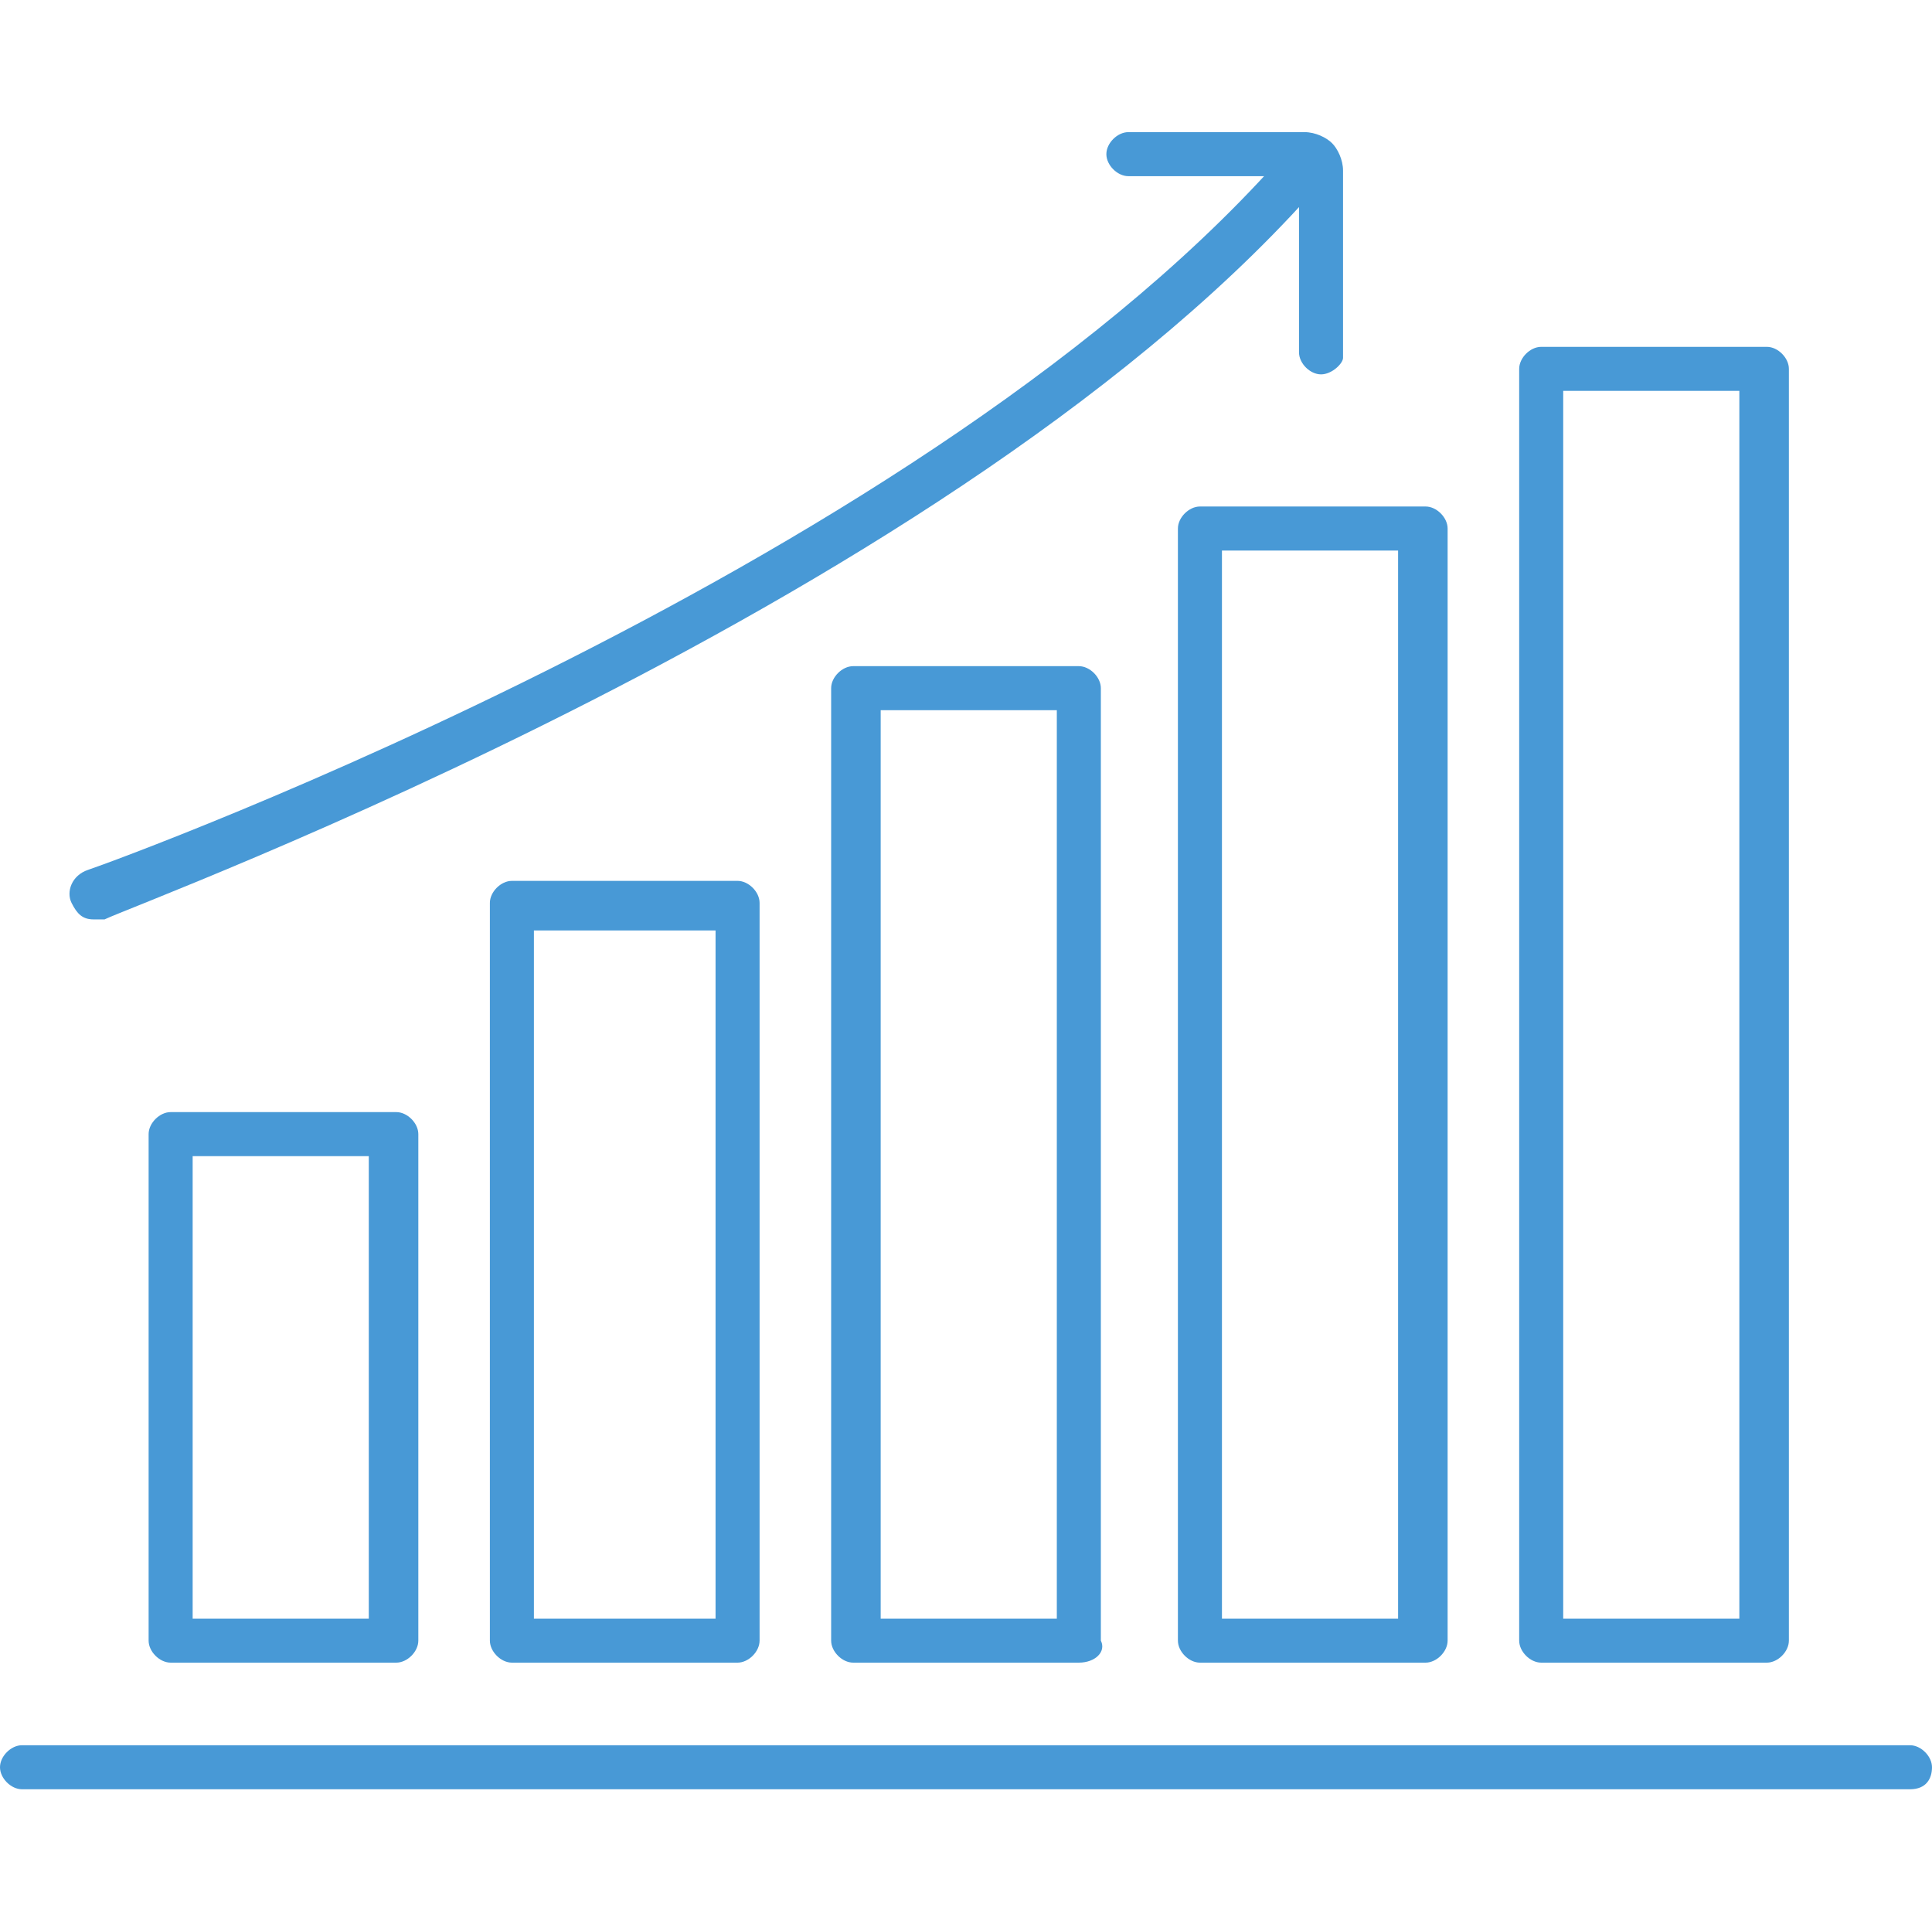 <?xml version="1.0" encoding="utf-8"?>
<!-- Generator: Adobe Illustrator 25.0.0, SVG Export Plug-In . SVG Version: 6.00 Build 0)  -->
<svg version="1.1" id="レイヤー_1" xmlns="http://www.w3.org/2000/svg" xmlns:xlink="http://www.w3.org/1999/xlink" x="0px"
	 y="0px" viewBox="0 0 35.1 35" style="enable-background:new 0 0 35.1 35;" xml:space="preserve">
<style type="text/css">
	.st0{fill:#4899D6;}
</style>
<g>
	<g>
		<g>
			<path class="st0" d="M32.1,30.2H28c-0.2,0-0.4-0.2-0.4-0.4V6.7c0-0.2,0.2-0.4,0.4-0.4h4.1c0.2,0,0.4,0.2,0.4,0.4v23.1
				C32.5,30,32.3,30.2,32.1,30.2z M28.4,29.4h3.2V7.1h-3.2V29.4z"/>
		</g>
		<g>
			<path class="st0" d="M25.9,30.2h-4.1c-0.2,0-0.4-0.2-0.4-0.4V9.6c0-0.2,0.2-0.4,0.4-0.4h4.1c0.2,0,0.4,0.2,0.4,0.4v20.2
				C26.3,30,26.1,30.2,25.9,30.2z M22.2,29.4h3.2V10h-3.2V29.4z"/>
		</g>
		<g>
			<path class="st0" d="M19.6,30.2h-4.1c-0.2,0-0.4-0.2-0.4-0.4V12.5c0-0.2,0.2-0.4,0.4-0.4h4.1c0.2,0,0.4,0.2,0.4,0.4v17.3
				C20.1,30,19.9,30.2,19.6,30.2z M16,29.4h3.2V12.9H16V29.4z"/>
		</g>
		<g>
			<path class="st0" d="M13.4,30.2H9.3c-0.2,0-0.4-0.2-0.4-0.4V16.4c0-0.2,0.2-0.4,0.4-0.4h4.1c0.2,0,0.4,0.2,0.4,0.4v13.4
				C13.8,30,13.6,30.2,13.4,30.2z M9.7,29.4H13V16.9H9.7V29.4z"/>
		</g>
		<g>
			<path class="st0" d="M7.2,30.2H3.1c-0.2,0-0.4-0.2-0.4-0.4v-9.2c0-0.2,0.2-0.4,0.4-0.4h4.1c0.2,0,0.4,0.2,0.4,0.4v9.2
				C7.6,30,7.4,30.2,7.2,30.2z M3.5,29.4h3.2V21H3.5V29.4z"/>
		</g>
		<g>
			<path class="st0" d="M34.7,32.5H0.4c-0.2,0-0.4-0.2-0.4-0.4c0-0.2,0.2-0.4,0.4-0.4h34.3c0.2,0,0.4,0.2,0.4,0.4
				C35.1,32.3,35,32.5,34.7,32.5z"/>
		</g>
		<g>
			<path class="st0" d="M1.7,16.7c-0.2,0-0.3-0.1-0.4-0.3c-0.1-0.2,0-0.5,0.3-0.6C2.2,15.6,17,10.2,23.5,2.6c0.2-0.2,0.4-0.2,0.6,0
				c0.2,0.2,0.2,0.4,0,0.6C17.5,10.9,2.5,16.4,1.9,16.7C1.8,16.7,1.8,16.7,1.7,16.7z"/>
		</g>
		<g>
			<path class="st0" d="M24,6.8L24,6.8c-0.2,0-0.4-0.2-0.4-0.4l0-3.2l-3.1,0h0c-0.2,0-0.4-0.2-0.4-0.4c0-0.2,0.2-0.4,0.4-0.4l3.2,0
				c0.2,0,0.4,0.1,0.5,0.2c0.1,0.1,0.2,0.3,0.2,0.5l0,3.4C24.4,6.6,24.2,6.8,24,6.8z M23.7,3.1C23.7,3.1,23.7,3.1,23.7,3.1L23.7,3.1
				z"/>
		</g>
	</g>
</g>
</svg>
